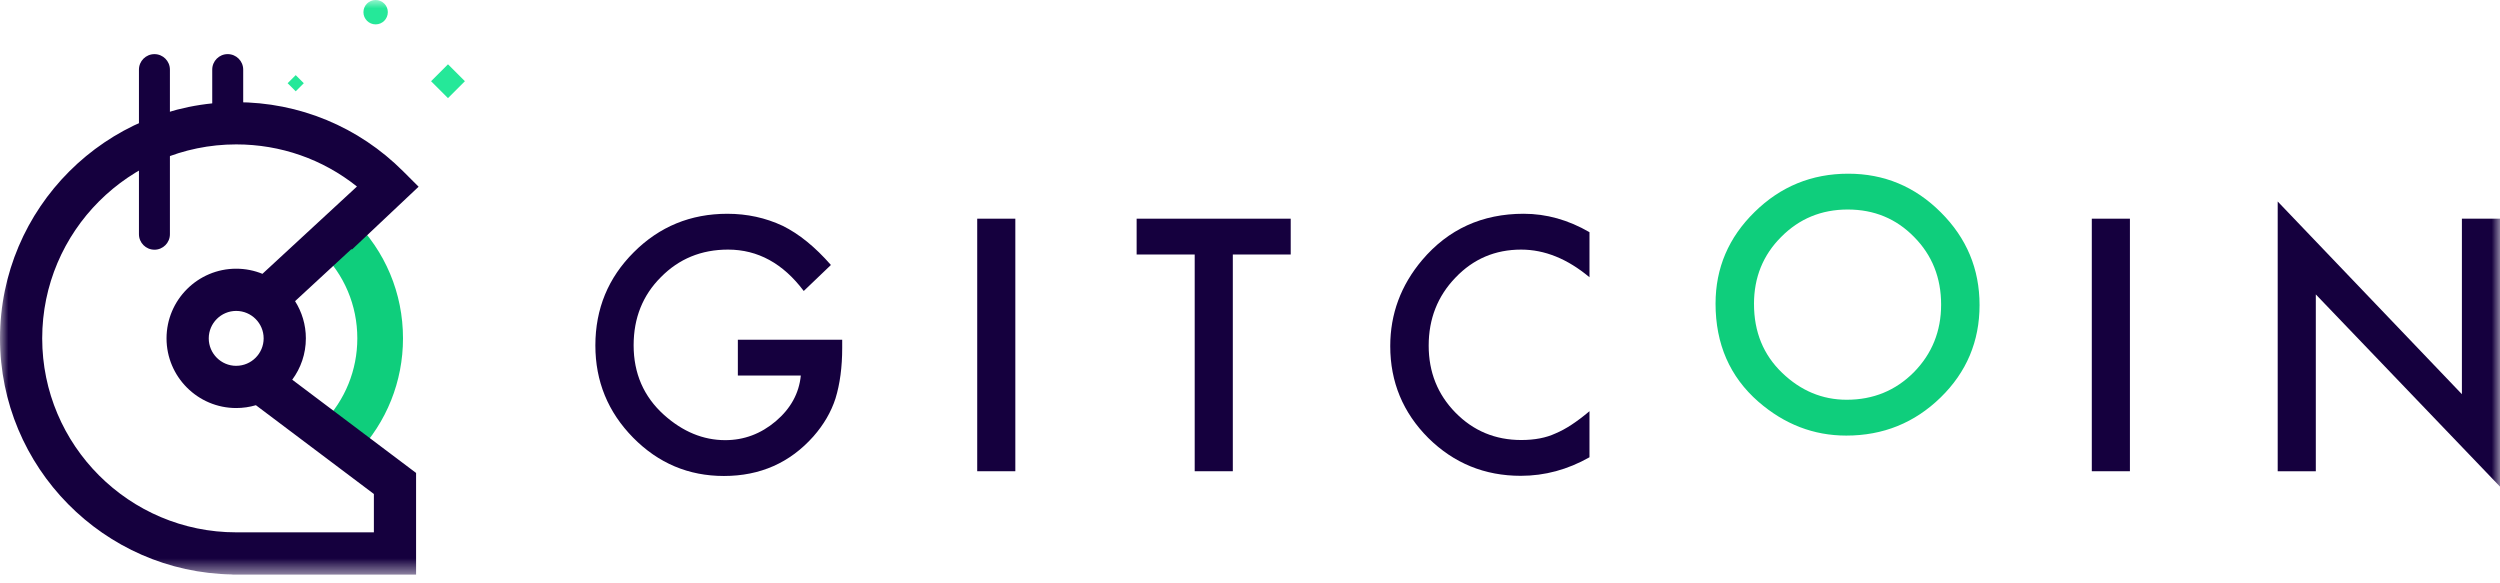 <svg xmlns="http://www.w3.org/2000/svg" xmlns:xlink="http://www.w3.org/1999/xlink" width="150" height="35" viewBox="0 0 150 35">
    <defs>
        <path id="jed0exkvua" d="M0 34.474L150 34.474 150 0 0 0z"/>
        <path id="ybse6c8xnc" d="M0 34.474L150 34.474 150 0 0 0z"/>
        <path id="wp3bsnlwne" d="M0 34.474L150 34.474 150 0 0 0z"/>
        <path id="dfs96p1omg" d="M0 34.474L150 34.474 150 0 0 0z"/>
        <path id="mss153zd6i" d="M0 34.474L150 34.474 150 0 0 0z"/>
        <path id="stfegdy9zk" d="M0 34.474L150 34.474 150 0 0 0z"/>
        <path id="uhbtxq1dqm" d="M0 34.474L150 34.474 150 0 0 0z"/>
        <path id="rcpfgzgbjo" d="M0 34.474L150 34.474 150 0 0 0z"/>
        <path id="2fhgqaj7qq" d="M0 34.474L150 34.474 150 0 0 0z"/>
        <path id="uq6hgqeo8s" d="M0 34.474L150 34.474 150 0 0 0z"/>
        <path id="t7i1z3bjuu" d="M0 34.474L150 34.474 150 0 0 0z"/>
        <path id="h7d3g4ntgw" d="M0 34.474L150 34.474 150 0 0 0z"/>
        <path id="r5sz4v8p7y" d="M0 34.474L150 34.474 150 0 0 0z"/>
        <path id="wp71ofqw5A" d="M0 34.474L150 34.474 150 0 0 0z"/>
        <path id="7xbhqahfqC" d="M0 34.474L150 34.474 150 0 0 0z"/>
    </defs>
    <g fill="none" fill-rule="evenodd">
        <g>
            <g>
                <g>
                    <path fill="#15003E" fill-rule="nonzero" d="M44.27 20.384h6.262v.5c0 1.139-.134 2.147-.402 3.023-.262.812-.704 1.57-1.325 2.277-1.407 1.584-3.197 2.375-5.37 2.375-2.119 0-3.934-.765-5.445-2.297-1.512-1.537-2.268-3.382-2.268-5.535 0-2.198.769-4.063 2.307-5.594 1.537-1.538 3.408-2.306 5.614-2.306 1.183 0 2.289.24 3.316.722.982.483 1.947 1.266 2.896 2.35l-1.63 1.56c-1.243-1.655-2.758-2.483-4.543-2.483-1.603 0-2.948.553-4.034 1.659-1.086 1.085-1.63 2.447-1.63 4.082 0 1.688.606 3.079 1.817 4.172 1.131 1.014 2.358 1.52 3.68 1.52 1.125 0 2.136-.378 3.032-1.135.897-.764 1.397-1.677 1.502-2.741h-3.778v-2.15z" transform="translate(-164 -1169) translate(164 1169)"/>
                    <g transform="translate(-164 -1169) translate(164 1169)">
                        <mask id="jrpmqbg4ab" fill="#fff">
                            <use xlink:href="#jed0exkvua"/>
                        </mask>
                        <path fill="#15003E" fill-rule="nonzero" d="M58.633 28.274L60.92 28.274 60.92 13.121 58.633 13.121z" mask="url(#jrpmqbg4ab)"/>
                    </g>
                    <g transform="translate(-164 -1169) translate(164 1169)">
                        <mask id="2y8usckzwd" fill="#fff">
                            <use xlink:href="#ybse6c8xnc"/>
                        </mask>
                        <path fill="#15003E" fill-rule="nonzero" d="M73.969 15.27L73.969 28.274 71.682 28.274 71.682 15.27 68.198 15.27 68.198 13.121 77.443 13.121 77.443 15.27z" mask="url(#2y8usckzwd)"/>
                    </g>
                    <g transform="translate(-164 -1169) translate(164 1169)">
                        <mask id="nufuvgo1bf" fill="#fff">
                            <use xlink:href="#wp3bsnlwne"/>
                        </mask>
                        <path fill="#15003E" fill-rule="nonzero" d="M95.369 13.93v2.705c-1.322-1.106-2.69-1.659-4.102-1.659-1.558 0-2.87.56-3.936 1.678-1.073 1.112-1.61 2.473-1.61 4.083 0 1.59.537 2.931 1.61 4.024s2.388 1.64 3.945 1.64c.805 0 1.488-.132 2.052-.394.313-.13.639-.307.976-.53.337-.222.692-.49 1.065-.805v2.764c-1.309.742-2.683 1.113-4.122 1.113-2.166 0-4.014-.755-5.546-2.267-1.524-1.524-2.286-3.363-2.286-5.515 0-1.93.638-3.651 1.914-5.163 1.57-1.851 3.602-2.778 6.094-2.778 1.361 0 2.677.369 3.946 1.105" mask="url(#nufuvgo1bf)"/>
                    </g>
                    <g transform="translate(-164 -1169) translate(164 1169)">
                        <mask id="2oqk6lkdhh" fill="#fff">
                            <use xlink:href="#dfs96p1omg"/>
                        </mask>
                        <path fill="#0FCE7C" fill-rule="nonzero" d="M105.24 18.24c0 1.672.562 3.048 1.687 4.128 1.119 1.078 2.411 1.617 3.877 1.617 1.59 0 2.93-.55 4.024-1.647 1.093-1.111 1.639-2.465 1.639-4.06 0-1.614-.54-2.968-1.62-4.06-1.073-1.098-2.4-1.647-3.984-1.647-1.577 0-2.909.55-3.995 1.648-1.086 1.085-1.629 2.425-1.629 4.02m-2.306-.024c0-2.133.781-3.966 2.345-5.497 1.557-1.53 3.429-2.296 5.614-2.296 2.16 0 4.01.772 5.555 2.316 1.551 1.544 2.326 3.399 2.326 5.565 0 2.178-.779 4.027-2.336 5.545-1.563 1.525-3.451 2.287-5.662 2.287-1.957 0-3.713-.678-5.271-2.032-1.714-1.498-2.571-3.46-2.571-5.888" mask="url(#2oqk6lkdhh)"/>
                    </g>
                    <g transform="translate(-164 -1169) translate(164 1169)">
                        <mask id="gyrpjbveyj" fill="#fff">
                            <use xlink:href="#mss153zd6i"/>
                        </mask>
                        <path fill="#15003E" fill-rule="nonzero" d="M125.508 28.274L127.795 28.274 127.795 13.121 125.508 13.121z" mask="url(#gyrpjbveyj)"/>
                    </g>
                    <g transform="translate(-164 -1169) translate(164 1169)">
                        <mask id="nl5gg0578l" fill="#fff">
                            <use xlink:href="#stfegdy9zk"/>
                        </mask>
                        <path fill="#15003E" fill-rule="nonzero" d="M136.662 28.274L136.662 12.09 147.714 23.652 147.714 13.121 150 13.121 150 29.197 138.949 17.665 138.949 28.274z" mask="url(#nl5gg0578l)"/>
                    </g>
                    <g transform="translate(-164 -1169) translate(164 1169)">
                        <mask id="e3zvz36sen" fill="#fff">
                            <use xlink:href="#uhbtxq1dqm"/>
                        </mask>
                        <path fill="#15003E" fill-rule="nonzero" d="M14.592 7.407V4.176c0-.513-.417-.929-.93-.929-.512 0-.928.416-.928.929v3.302c.472-.052.952-.081 1.438-.081.14 0 .28.006.42.01" mask="url(#e3zvz36sen)"/>
                    </g>
                    <g transform="translate(-164 -1169) translate(164 1169)">
                        <mask id="knapqmxnhp" fill="#fff">
                            <use xlink:href="#rcpfgzgbjo"/>
                        </mask>
                        <path fill="#0FCE7C" fill-rule="nonzero" d="M19.086 14.943l.15.146c1.42 1.38 2.203 3.232 2.203 5.213 0 1.898-.727 3.694-2.047 5.057l-.073.074.6.583 1.5 1.186c1.78-1.868 2.761-4.316 2.761-6.9 0-2.708-1.063-5.24-2.993-7.136l-.942.887-1.16.89z" mask="url(#knapqmxnhp)"/>
                    </g>
                    <g transform="translate(-164 -1169) translate(164 1169)">
                        <mask id="fee8d0e93r" fill="#fff">
                            <use xlink:href="#2fhgqaj7qq"/>
                        </mask>
                        <path fill="#0FCE7C" fill-rule="nonzero" d="M21.288 27.34l.072-.074c.02-.02.039-.043.058-.063l-1.499-1.188 1.369 1.326z" mask="url(#fee8d0e93r)"/>
                    </g>
                    <g transform="translate(-164 -1169) translate(164 1169)">
                        <mask id="rvze1emzgt" fill="#fff">
                            <use xlink:href="#uq6hgqeo8s"/>
                        </mask>
                        <path fill="#15003E" fill-rule="nonzero" d="M23.297 11.177L15.933 17.981" mask="url(#rvze1emzgt)"/>
                    </g>
                    <g transform="translate(-164 -1169) translate(164 1169)">
                        <mask id="8p42xe206v" fill="#fff">
                            <use xlink:href="#t7i1z3bjuu"/>
                        </mask>
                        <path fill="#15003E" fill-rule="nonzero" d="M22.432 31.94h-8.26c-6.418 0-11.64-5.22-11.64-11.638S7.755 8.664 14.173 8.664c2.664 0 5.192.888 7.244 2.527l-5.671 5.239c-.486-.198-1.017-.308-1.574-.308-2.304 0-4.18 1.875-4.18 4.18 0 2.305 1.876 4.18 4.18 4.18.411 0 .808-.06 1.182-.17l7.079 5.327v2.302zm-8.26-9.99c-.908 0-1.647-.74-1.647-1.648 0-.908.739-1.647 1.646-1.647.91 0 1.648.739 1.648 1.647 0 .909-.739 1.647-1.648 1.647zm4.18-1.648c0-.82-.239-1.586-.648-2.233l3.382-3.124.028.03 4.002-3.772-.923-.922c-2.677-2.677-6.235-4.15-10.022-4.15-7.814 0-14.17 6.356-14.17 14.171 0 7.737 6.232 14.042 13.941 14.166v.006h11.023v-6.098l-7.431-5.594c.514-.694.818-1.552.818-2.48z" mask="url(#8p42xe206v)"/>
                    </g>
                    <g transform="translate(-164 -1169) translate(164 1169)">
                        <mask id="zd67do8cpx" fill="#fff">
                            <use xlink:href="#h7d3g4ntgw"/>
                        </mask>
                        <path fill="#25E899" fill-rule="nonzero" d="M27.894 4.873L26.879 5.888 25.864 4.873 26.879 3.858z" mask="url(#zd67do8cpx)"/>
                    </g>
                    <g transform="translate(-164 -1169) translate(164 1169)">
                        <mask id="lh10vuv8iz" fill="#fff">
                            <use xlink:href="#r5sz4v8p7y"/>
                        </mask>
                        <path fill="#25E899" fill-rule="nonzero" d="M18.228 4.993L17.743 5.478 17.257 4.993 17.743 4.508z" mask="url(#lh10vuv8iz)"/>
                    </g>
                    <g transform="translate(-164 -1169) translate(164 1169)">
                        <mask id="jfkirypa3B" fill="#fff">
                            <use xlink:href="#wp71ofqw5A"/>
                        </mask>
                        <path fill="#25E899" fill-rule="nonzero" d="M23.27.731c0-.404-.328-.731-.732-.731-.404 0-.732.327-.732.731 0 .404.328.732.732.732.404 0 .731-.328.731-.732" mask="url(#jfkirypa3B)"/>
                    </g>
                    <g transform="translate(-164 -1169) translate(164 1169)">
                        <mask id="k2510pdoeD" fill="#fff">
                            <use xlink:href="#7xbhqahfqC"/>
                        </mask>
                        <path fill="#15003E" fill-rule="nonzero" d="M9.266 14.982c-.513 0-.929-.416-.929-.93V4.177c0-.513.416-.929.93-.929.512 0 .928.416.928.93v9.876c0 .513-.416.929-.929.929" mask="url(#k2510pdoeD)"/>
                    </g>
                </g>
            </g>
        </g>
    </g>
</svg>
